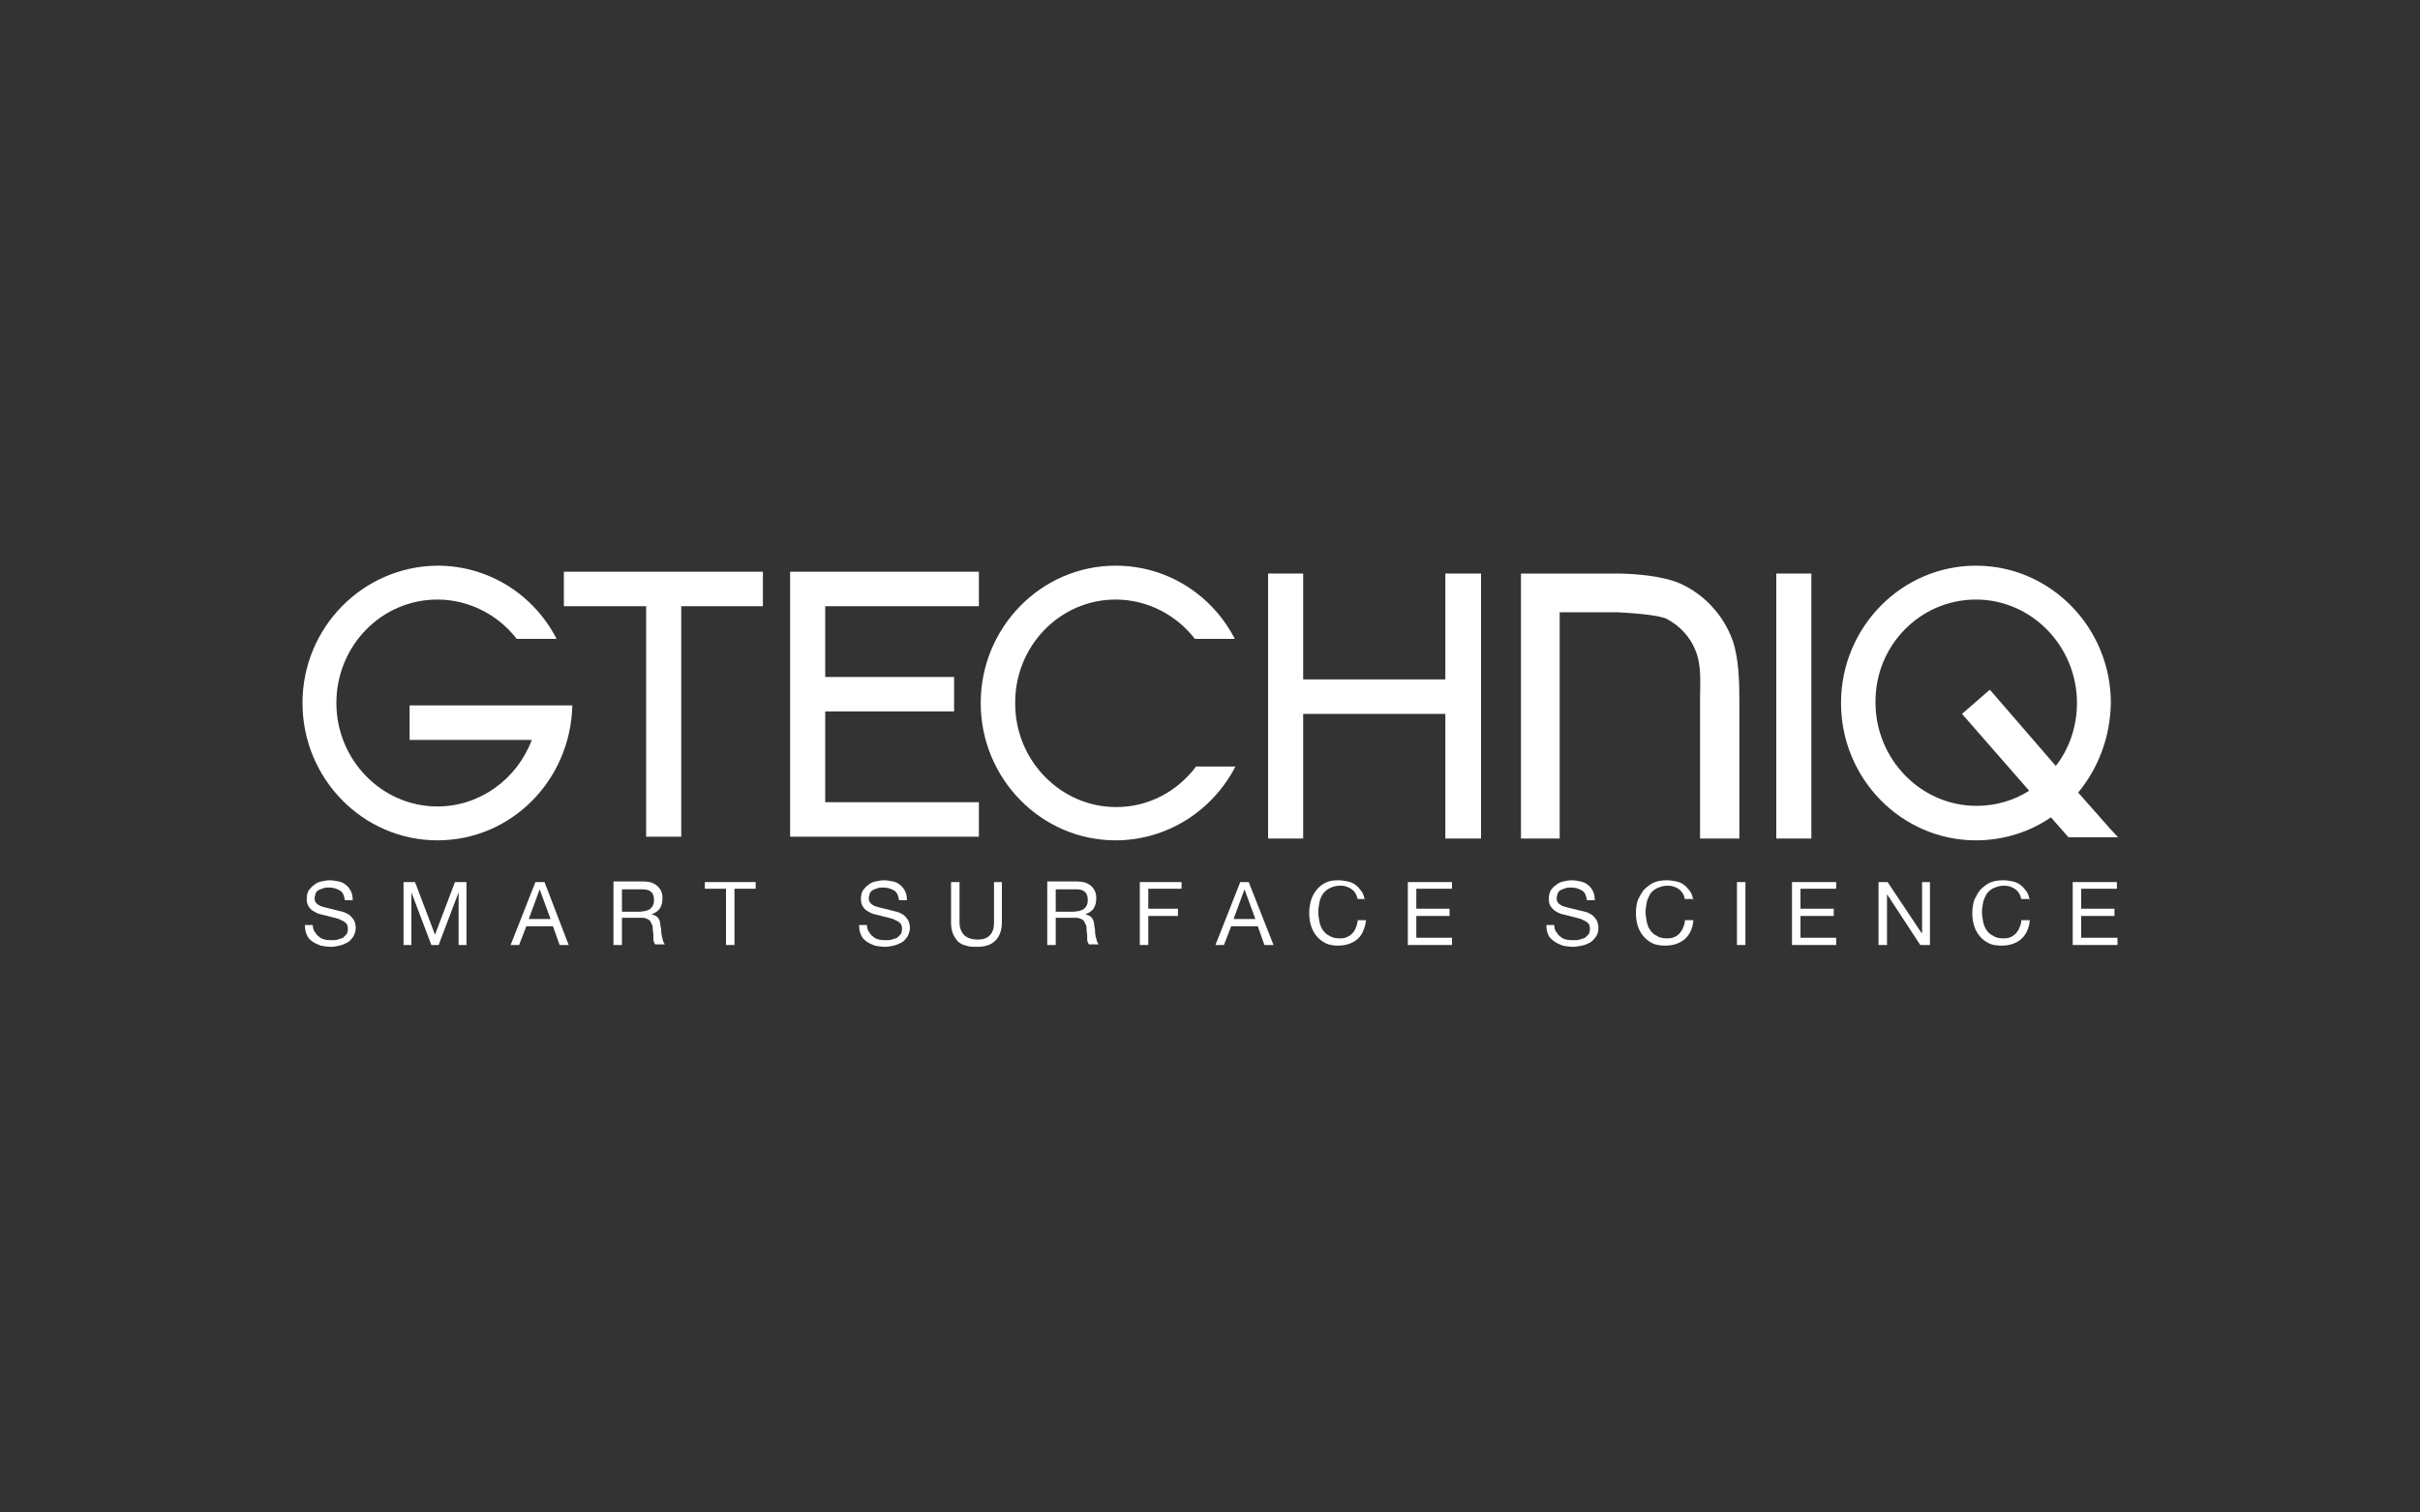 <?xml version="1.0" encoding="utf-8"?>
<!-- Generator: Adobe Illustrator 23.0.2, SVG Export Plug-In . SVG Version: 6.00 Build 0)  -->
<svg version="1.1" id="Layer_1" xmlns="http://www.w3.org/2000/svg" xmlns:xlink="http://www.w3.org/1999/xlink" x="0px" y="0px"
	 viewBox="0 0 400 250" style="enable-background:new 0 0 400 250;" xml:space="preserve">
<rect x="0" y="0" width="400" height="250" fill="#333333" stroke="none"/>
<style type="text/css">
	.st0{fill:#FFFFFF;}
	.st1{fill-rule:evenodd;clip-rule:evenodd;fill:#FFFFFF;}
</style>
<g>
	<path class="st0" d="M58.3,148.8c0-0.6-0.1-1.1-0.3-1.5c-0.2-0.4-0.5-0.8-0.8-1c-0.3-0.3-0.7-0.5-1.2-0.6c-0.5-0.1-1-0.2-1.5-0.2
		c-0.5,0-0.9,0.1-1.4,0.2c-0.5,0.1-0.9,0.3-1.2,0.6c-0.4,0.2-0.6,0.6-0.9,0.9c-0.2,0.4-0.3,0.8-0.3,1.4c0,0.5,0.1,0.9,0.3,1.2
		c0.2,0.3,0.4,0.6,0.8,0.8c0.3,0.2,0.7,0.4,1.1,0.5c0.4,0.1,0.8,0.2,1.2,0.3c0.4,0.1,0.8,0.2,1.2,0.3c0.4,0.1,0.8,0.2,1.1,0.4
		c0.3,0.1,0.6,0.3,0.8,0.5c0.2,0.2,0.3,0.5,0.3,0.9c0,0.4-0.1,0.7-0.2,0.9c-0.2,0.2-0.4,0.4-0.6,0.6c-0.3,0.1-0.5,0.2-0.9,0.3
		c-0.3,0.1-0.6,0.1-0.9,0.1c-0.4,0-0.8,0-1.2-0.1c-0.4-0.1-0.7-0.2-1-0.5c-0.3-0.2-0.5-0.5-0.7-0.8c-0.2-0.3-0.3-0.7-0.3-1.1h-1.3
		c0,0.6,0.1,1.2,0.3,1.6c0.2,0.5,0.5,0.8,0.9,1.1c0.4,0.3,0.9,0.5,1.4,0.7c0.5,0.1,1.1,0.2,1.7,0.2c0.5,0,1-0.1,1.4-0.2
		c0.5-0.1,0.9-0.3,1.3-0.5c0.4-0.2,0.7-0.6,1-1c0.2-0.4,0.4-0.9,0.4-1.4c0-0.5-0.1-0.9-0.3-1.3c-0.2-0.3-0.4-0.6-0.8-0.9
		c-0.3-0.2-0.7-0.4-1.1-0.5c-0.4-0.1-0.8-0.2-1.2-0.3c-0.4-0.1-0.8-0.2-1.2-0.3c-0.4-0.1-0.8-0.2-1.1-0.3c-0.3-0.1-0.6-0.3-0.8-0.5
		c-0.2-0.2-0.3-0.5-0.3-0.8c0-0.3,0.1-0.6,0.2-0.9c0.1-0.2,0.3-0.4,0.5-0.5c0.2-0.1,0.5-0.2,0.8-0.3c0.3-0.1,0.6-0.1,0.9-0.1
		c0.7,0,1.3,0.2,1.8,0.5c0.5,0.3,0.7,0.9,0.8,1.6H58.3L58.3,148.8z"/>
	<polygon class="st0" points="66.7,156.2 68,156.2 68,147.5 68,147.5 71.3,156.2 72.5,156.2 75.8,147.5 75.8,147.5 75.8,156.2 
		77.1,156.2 77.1,145.8 75.2,145.8 71.9,154.5 68.6,145.8 66.7,145.8 66.7,156.2 	"/>
	<path class="st0" d="M84.4,156.2h1.4l1.2-3.1h4.4l1.1,3.1h1.5L90,145.8h-1.5L84.4,156.2L84.4,156.2z M89.2,147L89.2,147l1.8,4.9
		h-3.6L89.2,147L89.2,147z"/>
	<path class="st0" d="M102.8,150.6v-3.6h3.5c0.7,0,1.1,0.2,1.4,0.5c0.3,0.3,0.4,0.8,0.4,1.3c0,0.4-0.1,0.7-0.2,0.9
		c-0.1,0.2-0.3,0.4-0.5,0.6c-0.2,0.1-0.5,0.2-0.8,0.3c-0.3,0-0.6,0.1-0.9,0.1H102.8L102.8,150.6z M101.4,156.2h1.4v-4.5h3.4
		c0.3,0,0.6,0.1,0.8,0.2c0.2,0.1,0.4,0.2,0.5,0.4c0.1,0.2,0.2,0.4,0.3,0.6c0.1,0.2,0.1,0.5,0.1,0.7c0,0.4,0.1,0.7,0.1,0.9
		c0,0.3,0,0.5,0,0.7c0,0.2,0,0.4,0.1,0.5c0,0.1,0.1,0.3,0.2,0.4h1.6c-0.1-0.2-0.3-0.4-0.3-0.6c-0.1-0.2-0.1-0.5-0.2-0.7
		c0-0.2-0.1-0.5-0.1-0.8c0-0.3,0-0.5-0.1-0.8c0-0.3-0.1-0.5-0.1-0.7c0-0.2-0.1-0.4-0.2-0.6c-0.1-0.2-0.3-0.4-0.5-0.5
		c-0.2-0.1-0.4-0.2-0.7-0.3v0c0.6-0.2,1.1-0.5,1.4-1c0.3-0.5,0.4-1,0.4-1.7c0-0.8-0.3-1.5-0.9-2c-0.6-0.5-1.3-0.7-2.3-0.7h-4.9
		V156.2L101.4,156.2z"/>
	<polygon class="st0" points="120,156.2 121.4,156.2 121.4,146.9 124.9,146.9 124.9,145.8 116.5,145.8 116.5,146.9 120,146.9 
		120,156.2 	"/>
	<path class="st0" d="M149.9,148.8c0-0.6-0.1-1.1-0.3-1.5c-0.2-0.4-0.5-0.8-0.8-1c-0.3-0.3-0.7-0.5-1.2-0.6c-0.5-0.1-1-0.2-1.5-0.2
		c-0.5,0-0.9,0.1-1.4,0.2c-0.5,0.1-0.9,0.3-1.2,0.6c-0.4,0.2-0.6,0.6-0.9,0.9c-0.2,0.4-0.3,0.8-0.3,1.4c0,0.5,0.1,0.9,0.3,1.2
		c0.2,0.3,0.4,0.6,0.8,0.8c0.3,0.2,0.7,0.4,1.1,0.5c0.4,0.1,0.8,0.2,1.2,0.3c0.4,0.1,0.8,0.2,1.2,0.3c0.4,0.1,0.8,0.2,1.1,0.4
		c0.3,0.1,0.6,0.3,0.8,0.5c0.2,0.2,0.3,0.5,0.3,0.9c0,0.4-0.1,0.7-0.2,0.9c-0.2,0.2-0.4,0.4-0.6,0.6c-0.3,0.1-0.5,0.2-0.9,0.3
		c-0.3,0.1-0.6,0.1-0.9,0.1c-0.4,0-0.8,0-1.2-0.1c-0.4-0.1-0.7-0.2-1-0.5c-0.3-0.2-0.5-0.5-0.7-0.8c-0.2-0.3-0.3-0.7-0.3-1.1h-1.3
		c0,0.6,0.1,1.2,0.3,1.6c0.2,0.5,0.5,0.8,0.9,1.1c0.4,0.3,0.9,0.5,1.4,0.7c0.5,0.1,1.1,0.2,1.7,0.2c0.5,0,1-0.1,1.4-0.2
		c0.5-0.1,0.9-0.3,1.3-0.5c0.4-0.2,0.7-0.6,1-1c0.2-0.4,0.4-0.9,0.4-1.4c0-0.5-0.1-0.9-0.3-1.3c-0.2-0.3-0.4-0.6-0.8-0.9
		c-0.3-0.2-0.7-0.4-1.1-0.5c-0.4-0.1-0.8-0.2-1.2-0.3c-0.4-0.1-0.8-0.2-1.2-0.3c-0.4-0.1-0.8-0.2-1.1-0.3c-0.3-0.1-0.6-0.3-0.8-0.5
		c-0.2-0.2-0.3-0.5-0.3-0.8c0-0.3,0.1-0.6,0.2-0.9c0.1-0.2,0.3-0.4,0.5-0.5c0.2-0.1,0.5-0.2,0.8-0.3c0.3-0.1,0.6-0.1,0.9-0.1
		c0.7,0,1.3,0.2,1.8,0.5c0.5,0.3,0.7,0.9,0.8,1.6H149.9L149.9,148.8z"/>
	<path class="st0" d="M165.7,145.8h-1.4v6.7c0,0.9-0.2,1.6-0.7,2.1c-0.5,0.5-1.1,0.7-2,0.7c-0.9,0-1.6-0.2-2.2-0.7
		c-0.5-0.5-0.8-1.2-0.8-2.1v-6.7h-1.4v6.7c0,0.7,0.1,1.3,0.3,1.8c0.2,0.5,0.5,0.9,0.8,1.3c0.4,0.3,0.8,0.6,1.4,0.7
		c0.5,0.2,1.1,0.2,1.8,0.2c1.3,0,2.3-0.3,3-1c0.7-0.7,1.1-1.7,1.1-3V145.8L165.7,145.8z"/>
	<path class="st0" d="M174.5,150.6v-3.6h3.5c0.7,0,1.1,0.2,1.4,0.5c0.3,0.3,0.4,0.8,0.4,1.3c0,0.4-0.1,0.7-0.2,0.9
		c-0.1,0.2-0.3,0.4-0.5,0.6c-0.2,0.1-0.5,0.2-0.8,0.3c-0.3,0-0.6,0.1-0.9,0.1H174.5L174.5,150.6z M173.1,156.2h1.4v-4.5h3.4
		c0.3,0,0.6,0.1,0.8,0.2c0.2,0.1,0.4,0.2,0.5,0.4c0.1,0.2,0.2,0.4,0.3,0.6c0.1,0.2,0.1,0.5,0.1,0.7c0,0.4,0.1,0.7,0.1,0.9
		c0,0.3,0,0.5,0,0.7c0,0.2,0,0.4,0.1,0.5c0,0.1,0.1,0.3,0.2,0.4h1.6c-0.1-0.2-0.3-0.4-0.3-0.6c-0.1-0.2-0.1-0.5-0.2-0.7
		c0-0.2-0.1-0.5-0.1-0.8c0-0.3,0-0.5-0.1-0.8c0-0.3-0.1-0.5-0.1-0.7c0-0.2-0.1-0.4-0.2-0.6c-0.1-0.2-0.3-0.4-0.5-0.5
		c-0.2-0.1-0.4-0.2-0.7-0.3v0c0.6-0.2,1.1-0.5,1.4-1c0.3-0.5,0.4-1,0.4-1.7c0-0.8-0.3-1.5-0.9-2c-0.6-0.5-1.3-0.7-2.3-0.7h-4.9
		V156.2L173.1,156.2z"/>
	<polygon class="st0" points="188.4,156.2 189.8,156.2 189.8,151.4 194.7,151.4 194.7,150.2 189.8,150.2 189.8,146.9 195.3,146.9 
		195.3,145.8 188.4,145.8 188.4,156.2 	"/>
	<path class="st0" d="M200.9,156.2h1.4l1.2-3.1h4.4l1.1,3.1h1.5l-4.1-10.4H205L200.9,156.2L200.9,156.2z M205.7,147L205.7,147
		l1.8,4.9h-3.6L205.7,147L205.7,147z"/>
	<path class="st0" d="M225.6,148.9c-0.1-0.6-0.2-1-0.5-1.5c-0.3-0.4-0.6-0.8-1-1.1c-0.4-0.3-0.8-0.5-1.3-0.6c-0.5-0.1-1-0.2-1.6-0.2
		c-0.8,0-1.5,0.1-2.1,0.4c-0.6,0.3-1.1,0.7-1.5,1.2c-0.4,0.5-0.7,1.1-0.9,1.7c-0.2,0.7-0.3,1.4-0.3,2.1c0,0.8,0.1,1.5,0.3,2.1
		c0.2,0.7,0.5,1.2,0.9,1.7c0.4,0.5,0.9,0.9,1.5,1.2c0.6,0.3,1.3,0.4,2.1,0.4c1.3,0,2.4-0.4,3.2-1.1c0.8-0.7,1.2-1.8,1.4-3.1h-1.4
		c0,0.4-0.1,0.8-0.3,1.2c-0.1,0.4-0.3,0.7-0.6,1c-0.3,0.3-0.6,0.5-0.9,0.6c-0.4,0.2-0.8,0.2-1.2,0.2c-0.6,0-1.2-0.1-1.6-0.4
		c-0.5-0.2-0.8-0.5-1.1-0.9c-0.3-0.4-0.5-0.9-0.6-1.4c-0.1-0.5-0.2-1.1-0.2-1.7c0-0.5,0.1-1.1,0.2-1.6c0.1-0.5,0.3-1,0.6-1.4
		c0.3-0.4,0.7-0.7,1.1-0.9c0.4-0.2,1-0.4,1.6-0.4c0.4,0,0.7,0,1,0.1c0.3,0.1,0.6,0.2,0.9,0.4c0.3,0.2,0.5,0.4,0.7,0.7
		c0.2,0.3,0.3,0.6,0.4,1H225.6L225.6,148.9z"/>
	<polygon class="st0" points="232.7,156.2 240,156.2 240,155 234.1,155 234.1,151.4 239.6,151.4 239.6,150.2 234.1,150.2 
		234.1,146.9 240,146.9 240,145.8 232.7,145.8 232.7,156.2 	"/>
	<path class="st0" d="M263.6,148.8c0-0.6-0.1-1.1-0.3-1.5c-0.2-0.4-0.5-0.8-0.8-1c-0.3-0.3-0.8-0.5-1.2-0.6c-0.5-0.1-1-0.2-1.5-0.2
		c-0.5,0-1,0.1-1.4,0.2c-0.5,0.1-0.9,0.3-1.2,0.6c-0.4,0.2-0.7,0.6-0.9,0.9c-0.2,0.4-0.3,0.8-0.3,1.4c0,0.5,0.1,0.9,0.3,1.2
		c0.2,0.3,0.5,0.6,0.8,0.8c0.3,0.2,0.7,0.4,1.1,0.5c0.4,0.1,0.8,0.2,1.2,0.3c0.4,0.1,0.8,0.2,1.2,0.3c0.4,0.1,0.8,0.2,1.1,0.4
		c0.3,0.1,0.6,0.3,0.8,0.5c0.2,0.2,0.3,0.5,0.3,0.9c0,0.4-0.1,0.7-0.2,0.9c-0.2,0.2-0.4,0.4-0.6,0.6c-0.3,0.1-0.5,0.2-0.9,0.3
		c-0.3,0.1-0.6,0.1-1,0.1c-0.4,0-0.8,0-1.2-0.1c-0.4-0.1-0.7-0.2-1-0.5c-0.3-0.2-0.5-0.5-0.7-0.8c-0.2-0.3-0.3-0.7-0.3-1.1h-1.3
		c0,0.6,0.1,1.2,0.3,1.6c0.2,0.5,0.6,0.8,1,1.1c0.4,0.3,0.9,0.5,1.4,0.7c0.5,0.1,1.1,0.2,1.7,0.2c0.5,0,1-0.1,1.5-0.2
		c0.5-0.1,0.9-0.3,1.3-0.5c0.4-0.2,0.7-0.6,1-1c0.3-0.4,0.4-0.9,0.4-1.4c0-0.5-0.1-0.9-0.3-1.3c-0.2-0.3-0.4-0.6-0.8-0.9
		c-0.3-0.2-0.7-0.4-1.1-0.5c-0.4-0.1-0.8-0.2-1.3-0.3c-0.4-0.1-0.8-0.2-1.2-0.3c-0.4-0.1-0.8-0.2-1.1-0.3c-0.3-0.1-0.6-0.3-0.8-0.5
		c-0.2-0.2-0.3-0.5-0.3-0.8c0-0.3,0.1-0.6,0.2-0.9c0.1-0.2,0.3-0.4,0.5-0.5c0.2-0.1,0.5-0.2,0.8-0.3c0.3-0.1,0.6-0.1,0.9-0.1
		c0.7,0,1.3,0.2,1.8,0.5c0.5,0.3,0.7,0.9,0.8,1.6H263.6L263.6,148.8z"/>
	<path class="st0" d="M279.9,148.9c-0.1-0.6-0.2-1-0.5-1.5c-0.3-0.4-0.6-0.8-1-1.1c-0.4-0.3-0.8-0.5-1.3-0.6c-0.5-0.1-1-0.2-1.6-0.2
		c-0.8,0-1.5,0.1-2.2,0.4c-0.6,0.3-1.1,0.7-1.6,1.2c-0.4,0.5-0.7,1.1-1,1.7c-0.2,0.7-0.3,1.4-0.3,2.1c0,0.8,0.1,1.5,0.3,2.1
		c0.2,0.7,0.5,1.2,0.9,1.7c0.4,0.5,0.9,0.9,1.5,1.2c0.6,0.3,1.3,0.4,2.2,0.4c1.3,0,2.4-0.4,3.2-1.1c0.8-0.7,1.3-1.8,1.4-3.1h-1.4
		c0,0.4-0.1,0.8-0.3,1.2c-0.1,0.4-0.4,0.7-0.6,1c-0.3,0.3-0.6,0.5-0.9,0.6c-0.4,0.2-0.8,0.2-1.2,0.2c-0.6,0-1.2-0.1-1.6-0.4
		c-0.5-0.2-0.8-0.5-1.1-0.9c-0.3-0.4-0.5-0.9-0.6-1.4c-0.1-0.5-0.2-1.1-0.2-1.7c0-0.5,0.1-1.1,0.2-1.6c0.1-0.5,0.4-1,0.6-1.4
		c0.3-0.4,0.7-0.7,1.1-0.9c0.5-0.2,1-0.4,1.6-0.4c0.4,0,0.7,0,1,0.1c0.3,0.1,0.6,0.2,0.9,0.4c0.3,0.2,0.5,0.4,0.7,0.7
		c0.2,0.3,0.3,0.6,0.4,1H279.9L279.9,148.9z"/>
	<polygon class="st0" points="287.1,156.2 288.5,156.2 288.5,145.8 287.1,145.8 287.1,156.2 	"/>
	<polygon class="st0" points="296.2,156.2 303.5,156.2 303.5,155 297.6,155 297.6,151.4 303.1,151.4 303.1,150.2 297.6,150.2 
		297.6,146.9 303.5,146.9 303.5,145.8 296.2,145.8 296.2,156.2 	"/>
	<polygon class="st0" points="310.5,156.2 311.9,156.2 311.9,147.8 311.9,147.8 317.4,156.2 319,156.2 319,145.8 317.7,145.8 
		317.7,154.2 317.6,154.2 312,145.8 310.5,145.8 310.5,156.2 	"/>
	<path class="st0" d="M335.5,148.9c-0.1-0.6-0.2-1-0.5-1.5c-0.3-0.4-0.6-0.8-1-1.1c-0.4-0.3-0.8-0.5-1.3-0.6c-0.5-0.1-1-0.2-1.6-0.2
		c-0.8,0-1.5,0.1-2.2,0.4c-0.6,0.3-1.1,0.7-1.6,1.2c-0.4,0.5-0.7,1.1-1,1.7c-0.2,0.7-0.3,1.4-0.3,2.1c0,0.8,0.1,1.5,0.3,2.1
		c0.2,0.7,0.5,1.2,0.9,1.7c0.4,0.5,0.9,0.9,1.5,1.2c0.6,0.3,1.3,0.4,2.2,0.4c1.3,0,2.4-0.4,3.2-1.1c0.8-0.7,1.3-1.8,1.4-3.1h-1.4
		c0,0.4-0.1,0.8-0.3,1.2c-0.1,0.4-0.4,0.7-0.6,1c-0.3,0.3-0.6,0.5-0.9,0.6c-0.4,0.2-0.8,0.2-1.2,0.2c-0.6,0-1.2-0.1-1.6-0.4
		c-0.5-0.2-0.8-0.5-1.1-0.9c-0.3-0.4-0.5-0.9-0.6-1.4c-0.1-0.5-0.2-1.1-0.2-1.7c0-0.5,0.1-1.1,0.2-1.6c0.1-0.5,0.4-1,0.6-1.4
		c0.3-0.4,0.7-0.7,1.1-0.9c0.5-0.2,1-0.4,1.6-0.4c0.4,0,0.7,0,1,0.1c0.3,0.1,0.6,0.2,0.9,0.4c0.3,0.2,0.5,0.4,0.7,0.7
		c0.2,0.3,0.3,0.6,0.4,1H335.5L335.5,148.9z"/>
	<polygon class="st0" points="342.6,156.2 350,156.2 350,155 344,155 344,151.4 349.5,151.4 349.5,150.2 344,150.2 344,146.9 
		349.9,146.9 349.9,145.8 342.6,145.8 342.6,156.2 	"/>
	<polygon class="st1" points="130.6,94.5 132.3,94.5 136.4,94.5 161.8,94.5 161.8,100.2 136.4,100.2 136.4,111.9 157.7,111.9 
		157.7,117.6 136.4,117.6 136.4,132.6 161.8,132.6 161.8,138.3 136.4,138.3 132.3,138.3 130.6,138.3 130.6,94.5 	"/>
	<polygon class="st1" points="209.6,94.8 215.4,94.8 215.4,112.3 238.9,112.3 238.9,94.8 244.8,94.8 244.8,138.6 238.9,138.6 
		238.9,118 215.4,118 215.4,138.6 209.6,138.6 209.6,94.8 	"/>
	<polygon class="st1" points="93.2,100.2 93.2,94.5 126.1,94.5 126.1,100.2 112.6,100.2 112.6,138.3 106.8,138.3 106.8,100.2 
		93.2,100.2 	"/>
	<polygon class="st1" points="293.6,94.8 299.4,94.8 299.4,138.6 293.6,138.6 293.6,94.8 	"/>
	<path class="st1" d="M251.4,94.8h1.1h5.4h9.2c3.1,0,7.7,0.4,10.5,1.6c4.1,1.8,7.3,5.3,8.8,9.5c1,2.9,1.1,6.8,1.1,9.8v22.9H281v-23
		c0-2.8,0.3-5.6-0.8-8.2c-0.9-2.2-2.6-4-4.7-5.1c-1.4-0.7-6.2-1-8.2-1.1h-9.5v37.4h-6.4V94.8L251.4,94.8z"/>
	<path class="st1" d="M326.6,99.1c9.2,0,16.7,7.7,16.7,17.1c0,3.9-1.3,7.6-3.5,10.4l-10.9-12.6l-4.6,4l11.1,12.7
		c-2.5,1.6-5.5,2.5-8.7,2.5c-9.2,0-16.7-7.7-16.7-17.1C309.9,106.8,317.3,99.1,326.6,99.1L326.6,99.1z M343.5,131l5.3,6l1.3,1.4
		h-8.2l-2.9-3.3c-3.5,2.4-7.8,3.8-12.4,3.8c-12.3,0-22.3-10.2-22.3-22.7c0-12.5,10-22.7,22.3-22.7c12.3,0,22.3,10.2,22.3,22.7
		C348.8,121.9,346.8,127,343.5,131L343.5,131z"/>
	<path class="st1" d="M72.3,99.1c5.3,0,10.1,2.6,13.1,6.5H92c-3.7-7.2-11.1-12.1-19.7-12.1C60,93.6,50,103.7,50,116.2
		c0,12.5,10,22.7,22.3,22.7c12.2,0,22-9.9,22.3-22.3h-5.6v0H67.7v5.7h20.2c-2.4,6.4-8.5,11-15.6,11c-9.2,0-16.7-7.7-16.7-17.1
		C55.6,106.8,63,99.1,72.3,99.1L72.3,99.1z"/>
	<path class="st1" d="M184.4,99.1c5.3,0,10.1,2.6,13.1,6.5h6.6c-3.7-7.2-11.1-12.1-19.7-12.1c-12.3,0-22.3,10.2-22.3,22.7
		c0,12.5,10,22.7,22.3,22.7c8.6,0,16.1-5,19.8-12.2h-6.5c-3.1,4.1-7.8,6.7-13.2,6.7c-9.2,0-16.7-7.7-16.7-17.1
		C167.7,106.8,175.2,99.1,184.4,99.1L184.4,99.1z"/>
</g>
</svg>
